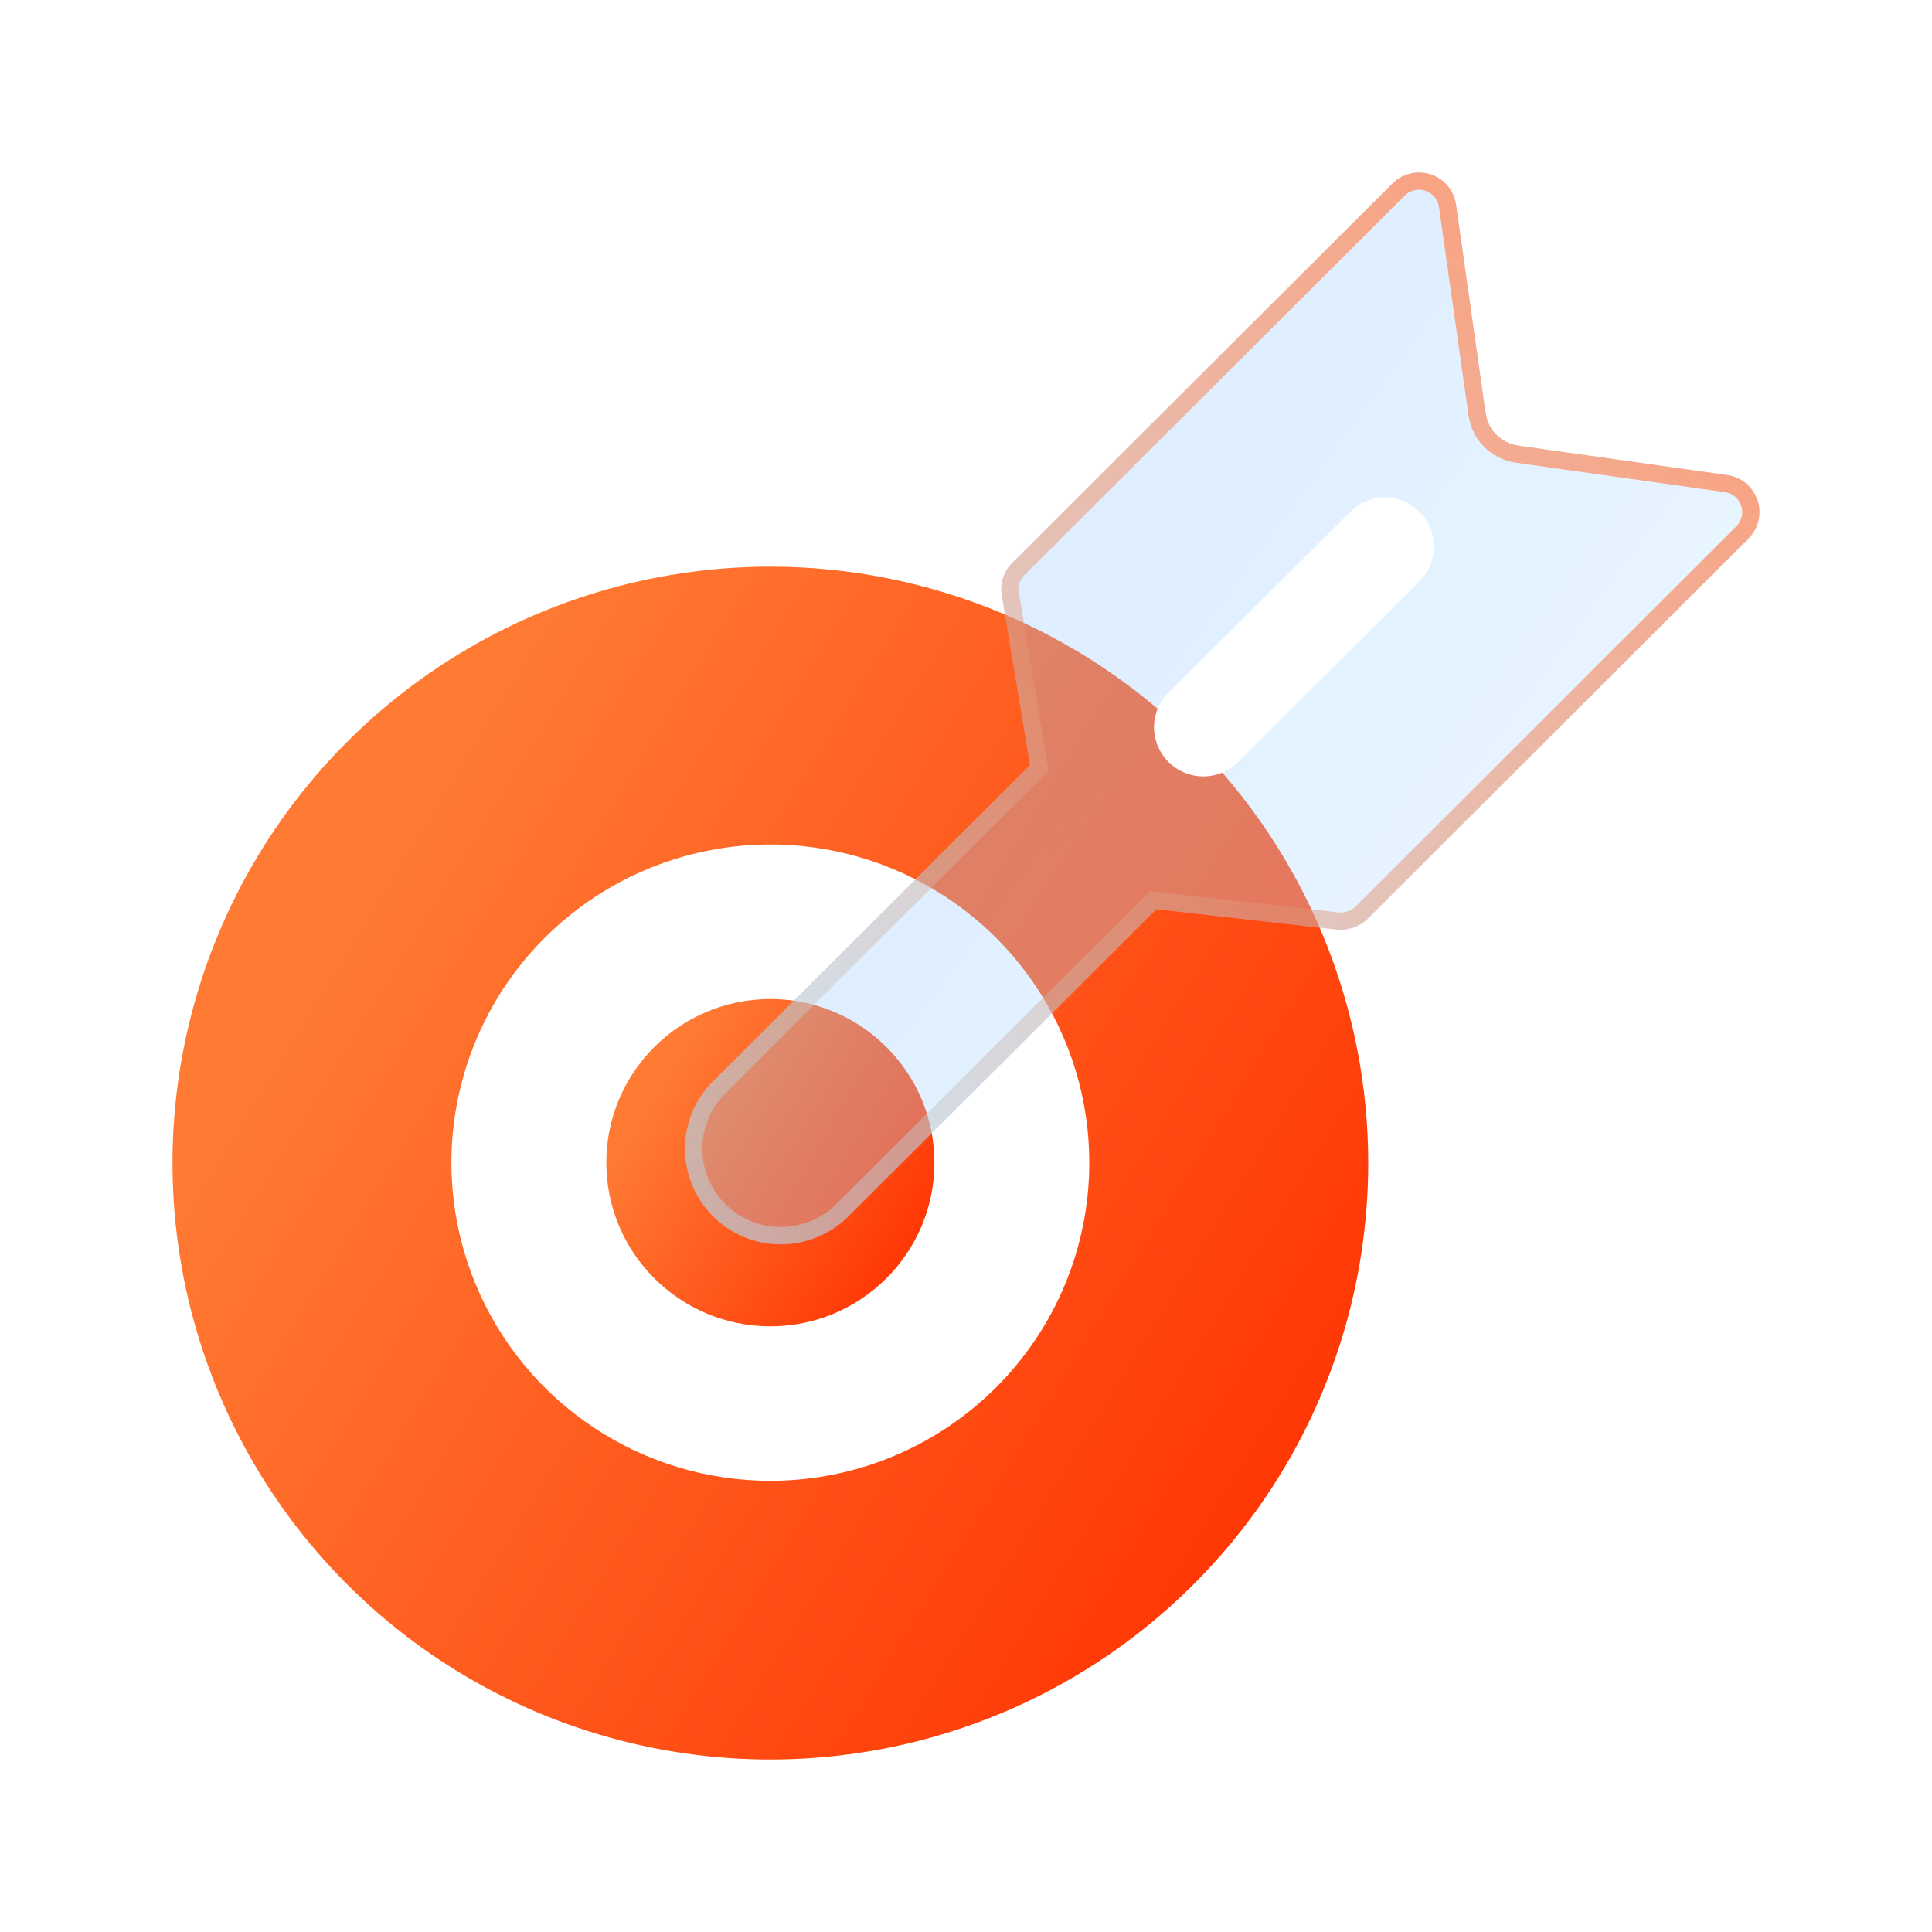 <svg width="56" height="56" viewBox="0 0 56 56" fill="none" xmlns="http://www.w3.org/2000/svg">
<path d="M22.329 16.425C18.904 16.425 15.555 17.438 12.706 19.336C9.857 21.234 7.635 23.932 6.323 27.088C5.01 30.245 4.665 33.719 5.33 37.071C5.996 40.424 7.643 43.504 10.062 45.923C12.482 48.343 15.566 49.992 18.925 50.663C22.285 51.334 25.768 50.998 28.935 49.695C32.102 48.392 34.811 46.182 36.72 43.344C38.629 40.507 39.651 37.168 39.659 33.75C39.664 31.477 39.219 29.225 38.351 27.123C37.482 25.021 36.206 23.111 34.597 21.502C32.987 19.893 31.075 18.616 28.97 17.745C26.865 16.874 24.608 16.425 22.329 16.425ZM22.329 42.922C20.501 42.922 18.713 42.382 17.193 41.368C15.673 40.355 14.488 38.914 13.788 37.229C13.088 35.544 12.905 33.69 13.262 31.901C13.619 30.112 14.499 28.469 15.792 27.179C17.085 25.889 18.733 25.011 20.526 24.655C22.319 24.299 24.178 24.482 25.867 25.18C27.556 25.878 29 27.06 30.016 28.576C31.032 30.093 31.574 31.876 31.574 33.7C31.574 36.146 30.6 38.492 28.866 40.221C27.133 41.951 24.781 42.922 22.329 42.922Z" fill="url(#paint0_linear_3791_763)"/>
<path d="M22.329 38.444C24.955 38.444 27.084 36.32 27.084 33.7C27.084 31.081 24.955 28.957 22.329 28.957C19.703 28.957 17.574 31.081 17.574 33.7C17.574 36.32 19.703 38.444 22.329 38.444Z" fill="url(#paint1_linear_3791_763)"/>
<g opacity="0.8">
<g opacity="0.8" filter="url(#filter0_b_3791_763)">
<path d="M50.064 13.771L43.997 12.915C43.762 12.88 43.545 12.771 43.377 12.603C43.209 12.435 43.099 12.218 43.064 11.984L42.206 5.945C42.18 5.743 42.098 5.552 41.968 5.395C41.839 5.238 41.667 5.12 41.473 5.056C41.28 4.991 41.072 4.983 40.873 5.031C40.675 5.079 40.495 5.182 40.352 5.328L29.342 16.312C29.218 16.435 29.125 16.587 29.073 16.753C29.02 16.92 29.008 17.096 29.039 17.268L29.859 22.175L20.614 31.398C20.118 31.921 19.846 32.617 19.857 33.338C19.867 34.058 20.159 34.746 20.669 35.255C21.18 35.765 21.869 36.056 22.591 36.066C23.314 36.076 24.011 35.805 24.536 35.311L33.516 26.352L38.738 26.944C38.9 26.961 39.064 26.944 39.219 26.891C39.374 26.839 39.515 26.754 39.633 26.642L50.669 15.62C50.815 15.479 50.919 15.3 50.968 15.103C51.017 14.906 51.009 14.699 50.946 14.507C50.883 14.314 50.767 14.142 50.611 14.012C50.455 13.882 50.265 13.798 50.064 13.771Z" fill="url(#paint2_linear_3791_763)" fill-opacity="0.5"/>
<path d="M50.029 14.018L50.03 14.018C50.185 14.04 50.331 14.104 50.451 14.204C50.571 14.304 50.66 14.436 50.709 14.584C50.757 14.732 50.763 14.891 50.725 15.043C50.688 15.194 50.608 15.332 50.496 15.44L50.496 15.44L50.493 15.443L39.459 26.462C39.368 26.549 39.258 26.614 39.139 26.654C39.019 26.695 38.892 26.709 38.765 26.695C38.765 26.695 38.765 26.695 38.765 26.695L33.544 26.104L33.425 26.09L33.34 26.175L24.362 35.131C23.885 35.58 23.251 35.825 22.595 35.816C21.938 35.807 21.31 35.542 20.846 35.078C20.381 34.615 20.116 33.989 20.107 33.334C20.097 32.68 20.343 32.048 20.793 31.572L30.035 22.352L30.127 22.261L30.105 22.134L29.286 17.227L29.286 17.227L29.285 17.224C29.262 17.092 29.27 16.956 29.311 16.829C29.351 16.701 29.422 16.584 29.518 16.489L29.518 16.489L40.529 5.505L40.529 5.505L40.531 5.503C40.641 5.39 40.78 5.311 40.933 5.274C41.085 5.237 41.245 5.243 41.395 5.293C41.544 5.342 41.676 5.433 41.775 5.554C41.875 5.675 41.938 5.821 41.958 5.977L41.958 5.977L41.959 5.98L42.816 12.019L42.817 12.021C42.86 12.309 42.994 12.575 43.2 12.78C43.406 12.985 43.673 13.119 43.96 13.162L43.962 13.163L50.029 14.018Z" stroke="url(#paint3_linear_3791_763)" stroke-width="0.5"/>
</g>
</g>
<path d="M41.147 16.84L35.888 22.087C35.755 22.219 35.598 22.325 35.425 22.396C35.252 22.468 35.066 22.505 34.879 22.505C34.691 22.505 34.506 22.468 34.333 22.396C34.16 22.325 34.002 22.219 33.87 22.087C33.737 21.955 33.632 21.798 33.56 21.625C33.488 21.453 33.451 21.267 33.451 21.081C33.451 20.893 33.488 20.708 33.56 20.536C33.632 20.363 33.737 20.206 33.87 20.074L39.129 14.84C39.261 14.706 39.418 14.6 39.591 14.527C39.764 14.454 39.95 14.417 40.138 14.417C40.326 14.417 40.512 14.454 40.685 14.527C40.859 14.6 41.016 14.706 41.147 14.84C41.279 14.971 41.385 15.127 41.456 15.298C41.528 15.47 41.565 15.654 41.565 15.84C41.565 16.026 41.528 16.21 41.456 16.382C41.385 16.554 41.279 16.709 41.147 16.84Z" fill="white"/>
<defs>
<filter id="filter0_b_3791_763" x="15.856" y="1" width="39.144" height="39.066" filterUnits="userSpaceOnUse" color-interpolation-filters="sRGB">
<feFlood flood-opacity="0" result="BackgroundImageFix"/>
<feGaussianBlur in="BackgroundImageFix" stdDeviation="2"/>
<feComposite in2="SourceAlpha" operator="in" result="effect1_backgroundBlur_3791_763"/>
<feBlend mode="normal" in="SourceGraphic" in2="effect1_backgroundBlur_3791_763" result="shape"/>
</filter>
<linearGradient id="paint0_linear_3791_763" x1="10.437" y1="25.885" x2="40.545" y2="44.36" gradientUnits="userSpaceOnUse">
<stop stop-color="#FF7A33"/>
<stop offset="1" stop-color="#FF3000"/>
</linearGradient>
<linearGradient id="paint1_linear_3791_763" x1="19.066" y1="31.553" x2="27.327" y2="36.622" gradientUnits="userSpaceOnUse">
<stop stop-color="#FF7A33"/>
<stop offset="1" stop-color="#FF3000"/>
</linearGradient>
<linearGradient id="paint2_linear_3791_763" x1="48.513" y1="31.422" x2="22.701" y2="12.489" gradientUnits="userSpaceOnUse">
<stop stop-color="#C8EBFF"/>
<stop offset="1" stop-color="#86BEFF"/>
</linearGradient>
<linearGradient id="paint3_linear_3791_763" x1="49.585" y1="5" x2="21.346" y2="36.135" gradientUnits="userSpaceOnUse">
<stop stop-color="#FF5F21"/>
<stop offset="1" stop-color="#AFDBF5"/>
</linearGradient>
</defs>
</svg>
